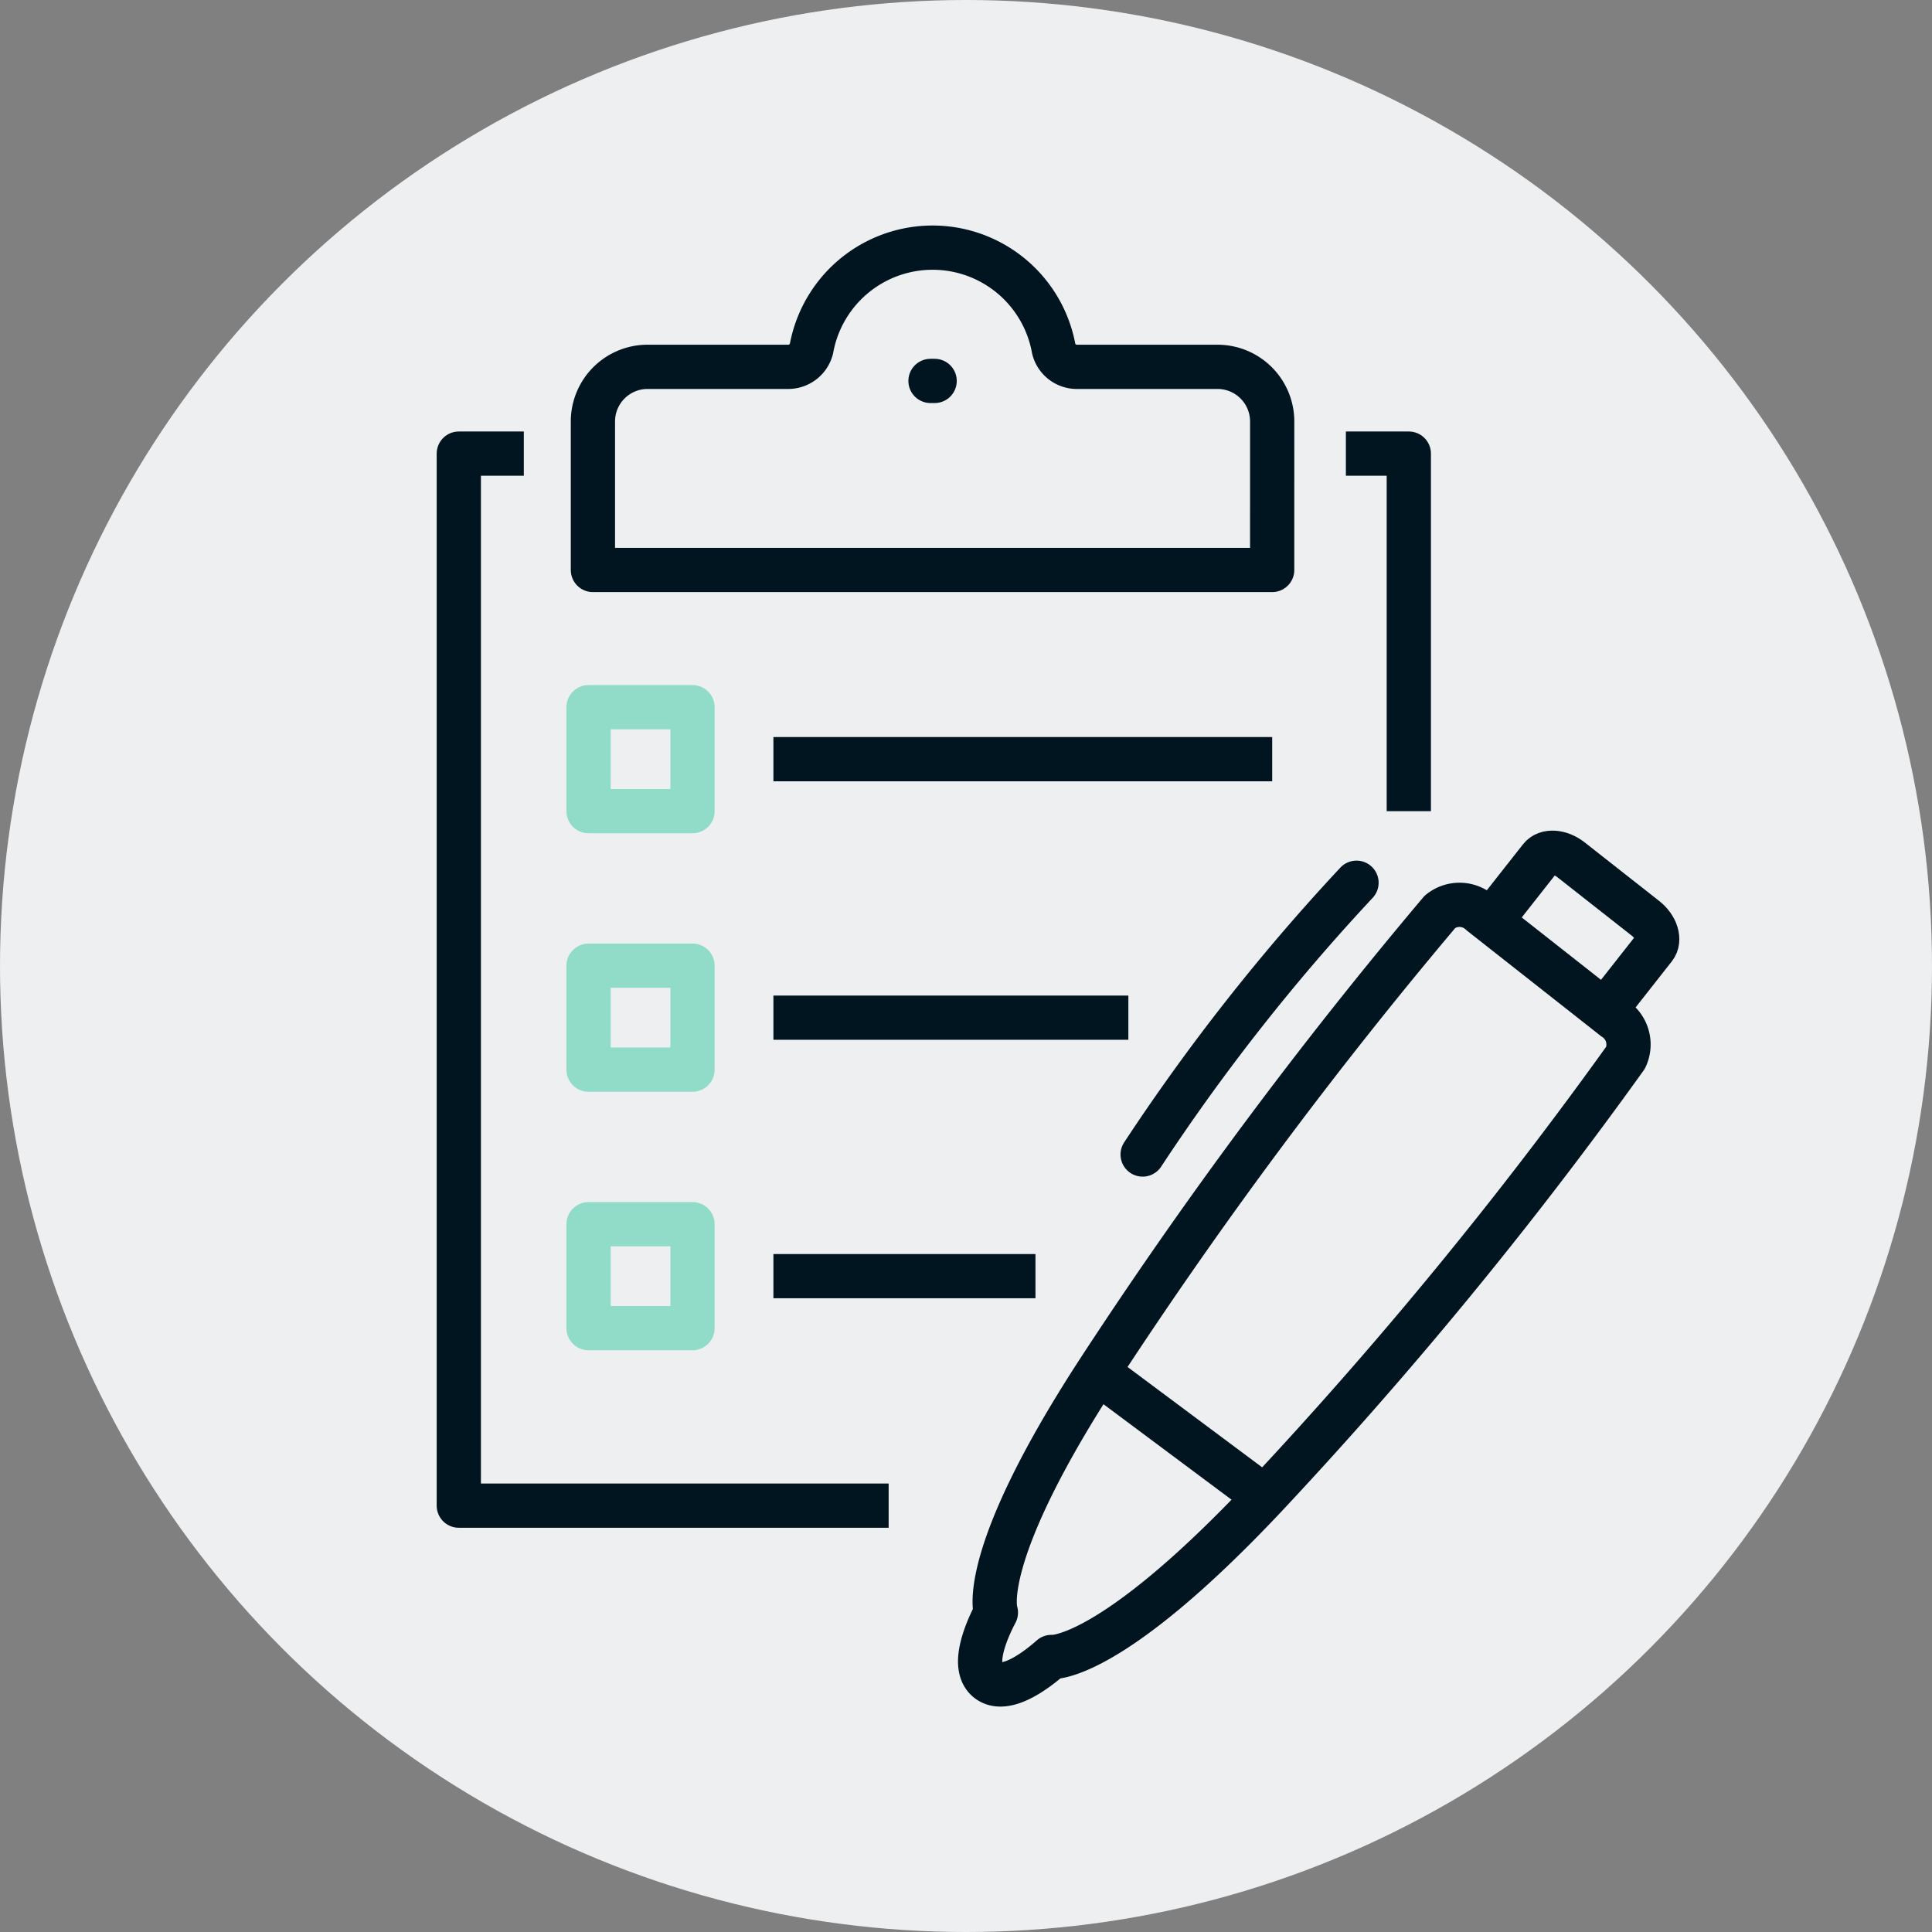 <svg xmlns="http://www.w3.org/2000/svg" width="131" height="131" viewBox="0 0 131 131">
  <rect x="0" y="0" width="131" height="131" fill="#808080" stroke="none"/>
  <g id="k09" transform="translate(-861 -534)">
    <circle id="Ellipse_31" data-name="Ellipse 31" cx="65.5" cy="65.5" r="65.5" transform="translate(861 534)" fill="#eeeff1"/>
    <g id="Group_226" data-name="Group 226" transform="translate(892.109 550.788)">
      <path id="Path_168" data-name="Path 168" d="M618.861,427.122c-3.612-2.846-5.419-4.263-9.031-7.108a2.1,2.1,0,0,0-2.775-.125,317.023,317.023,0,0,0-23.219,31.23c-8.247,12.7-6.9,16.29-6.9,16.29-.63,1.2-1.722,3.671-.544,4.6s3.292-.685,4.31-1.585c0,0,3.867.4,14.466-10.85a293.737,293.737,0,0,0,24.463-29.785A2.1,2.1,0,0,0,618.861,427.122Z" transform="translate(-540.519 -374.86)" fill="none" stroke="#011520" stroke-linejoin="round" stroke-width="3"/>
      <path id="Path_169" data-name="Path 169" d="M600.253,418.082a138.684,138.684,0,0,0-14.5,18.427" transform="translate(-539.384 -375.015)" fill="none" stroke="#011520" stroke-linecap="round" stroke-linejoin="round" stroke-width="3"/>
      <line id="Line_38" data-name="Line 38" x2="11.336" y2="8.452" transform="translate(43.317 76.259)" fill="none" stroke="#011520" stroke-width="3"/>
      <path id="Path_170" data-name="Path 170" d="M614.651,426.984l3.377-4.294c.4-.511.132-1.406-.613-1.988l-5.045-3.965c-.742-.585-1.671-.643-2.074-.13l-3.378,4.292" transform="translate(-536.954 -375.225)" fill="none" stroke="#011520" stroke-width="3"/>
      <path id="Path_171" data-name="Path 171" d="M598.376,391.237a3.707,3.707,0,0,0-3.7-3.7h-9.512a1.615,1.615,0,0,1-1.6-1.221,8.348,8.348,0,0,0-16.428-.006,1.626,1.626,0,0,1-1.618,1.226h-9.5a3.707,3.707,0,0,0-3.7,3.7v10.074h46.057Z" transform="translate(-543.224 -379.451)" fill="none" stroke="#011520" stroke-linejoin="round" stroke-width="3"/>
      <rect id="Rectangle_44" data-name="Rectangle 44" width="7.049" height="7.049" transform="translate(8.798 31.163)" fill="none" stroke="#90dcc8" stroke-linejoin="round" stroke-width="3"/>
      <line id="Line_39" data-name="Line 39" x2="33.821" transform="translate(21.332 34.688)" fill="none" stroke="#011520" stroke-linejoin="round" stroke-width="3"/>
      <rect id="Rectangle_45" data-name="Rectangle 45" width="7.049" height="7.049" transform="translate(8.798 48.69)" fill="none" stroke="#90dcc8" stroke-linejoin="round" stroke-width="3"/>
      <line id="Line_40" data-name="Line 40" x2="24.068" transform="translate(21.332 52.216)" fill="none" stroke="#011520" stroke-linejoin="round" stroke-width="3"/>
      <rect id="Rectangle_46" data-name="Rectangle 46" width="7.049" height="7.048" transform="translate(8.798 66.219)" fill="none" stroke="#90dcc8" stroke-linejoin="round" stroke-width="3"/>
      <line id="Line_41" data-name="Line 41" x2="17.77" transform="translate(21.332 69.742)" fill="none" stroke="#011520" stroke-linejoin="round" stroke-width="3"/>
      <path id="Path_172" data-name="Path 172" d="M573.307,463.314H544.161V391.982h4.409" transform="translate(-544.161 -378.012)" fill="none" stroke="#011520" stroke-linejoin="round" stroke-width="3"/>
      <path id="Path_173" data-name="Path 173" d="M598.114,391.982h4.267v24.243" transform="translate(-537.965 -378.012)" fill="none" stroke="#011520" stroke-linejoin="round" stroke-width="3"/>
      <line id="Line_42" data-name="Line 42" x2="0.28" transform="translate(31.984 9.041)" fill="none" stroke="#011520" stroke-linecap="round" stroke-linejoin="round" stroke-width="3"/>
    </g>
  </g>
</svg>
